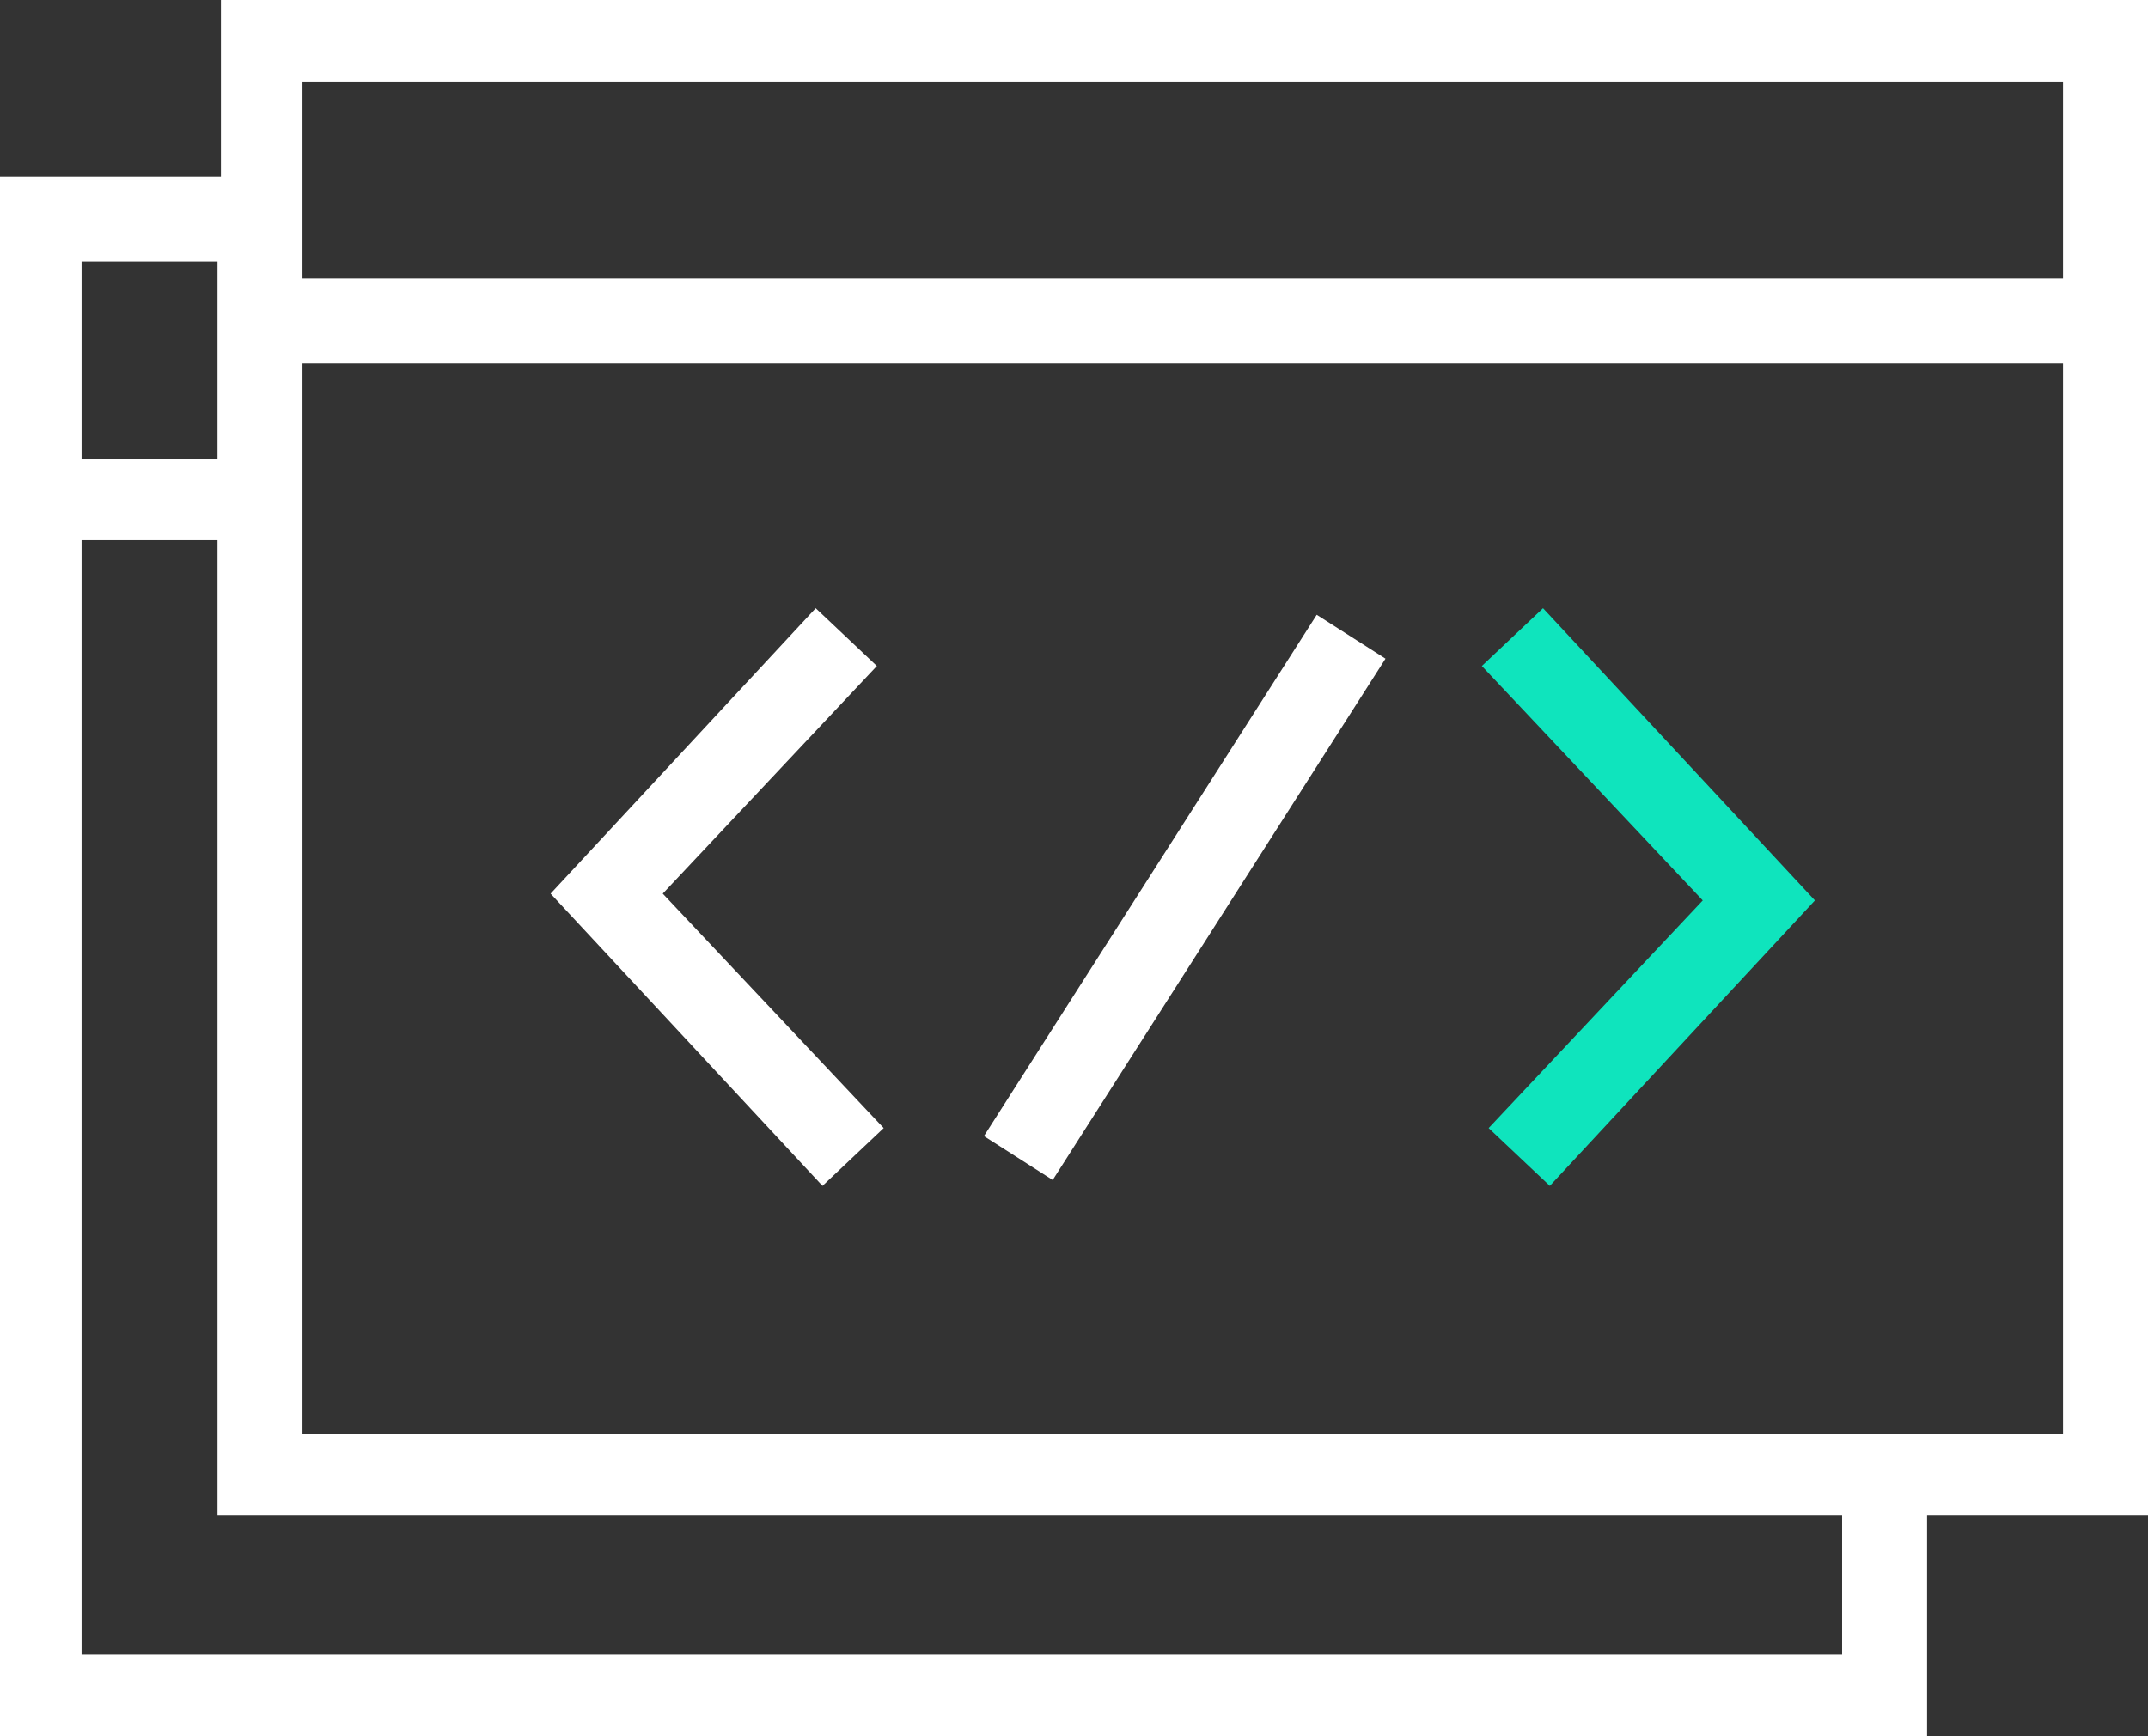 <?xml version="1.0" encoding="utf-8"?>
<!-- Generator: Adobe Illustrator 26.0.3, SVG Export Plug-In . SVG Version: 6.00 Build 0)  -->
<svg version="1.1" id="Layer_1" xmlns="http://www.w3.org/2000/svg" xmlns:xlink="http://www.w3.org/1999/xlink" x="0px" y="0px"
	 viewBox="0 0 63.2 51.1" style="enable-background:new 0 0 63.2 51.1;" xml:space="preserve">
<rect x="0" y="0" width="63.2" height="51.1" fill="#333333" stroke="none"/>
<style type="text/css">
	.st0{fill:none;}
	.st1{fill:#FFFFFF;}
	.st2{fill:#0FE4BD;}
</style>
<g>
	<path class="st0" d="M8.9,42.2h51.8V10.7H8.9V42.2z M45.4,17.9l8,8.6l-7.8,8.4l-1.8-1.7l6.3-6.7l-6.4-6.9L45.4,17.9z M38.8,18.1
		l2.1,1.3L31,34.8L29,33.5L38.8,18.1z M24,17.9l1.8,1.7l-6.3,6.7l6.4,6.9l-1.8,1.7l-8-8.6L24,17.9z"/>
	<rect x="2.4" y="7.7" class="st0" width="4" height="5.8"/>
	<polygon class="st0" points="6.5,15.9 2.4,15.9 2.4,48.7 54.2,48.7 54.2,44.7 6.5,44.7 	"/>
	<rect x="8.9" y="2.4" class="st0" width="51.8" height="5.8"/>
	<path class="st1" d="M6.5,0v5.2H0v45.9h56.7v-6.5h6.5V0H6.5z M2.4,7.7h4v5.8h-4V7.7z M54.2,48.7H2.4V15.9h4v28.7h47.8V48.7z
		 M60.7,42.2H8.9V10.7h51.8V42.2z M8.9,8.2V2.4h51.8v5.8H8.9z"/>
	<polygon class="st1" points="26,33.2 19.5,26.3 25.8,19.6 24,17.9 16.2,26.3 24.2,34.9 	"/>
	<polygon class="st2" points="43.8,33.2 45.6,34.9 53.4,26.5 45.4,17.9 43.6,19.6 50.1,26.5 	"/>
	
		<rect x="25.8" y="25.2" transform="matrix(0.538 -0.843 0.843 0.538 -6.174 41.628)" class="st1" width="18.2" height="2.4"/>
</g>
</svg>

